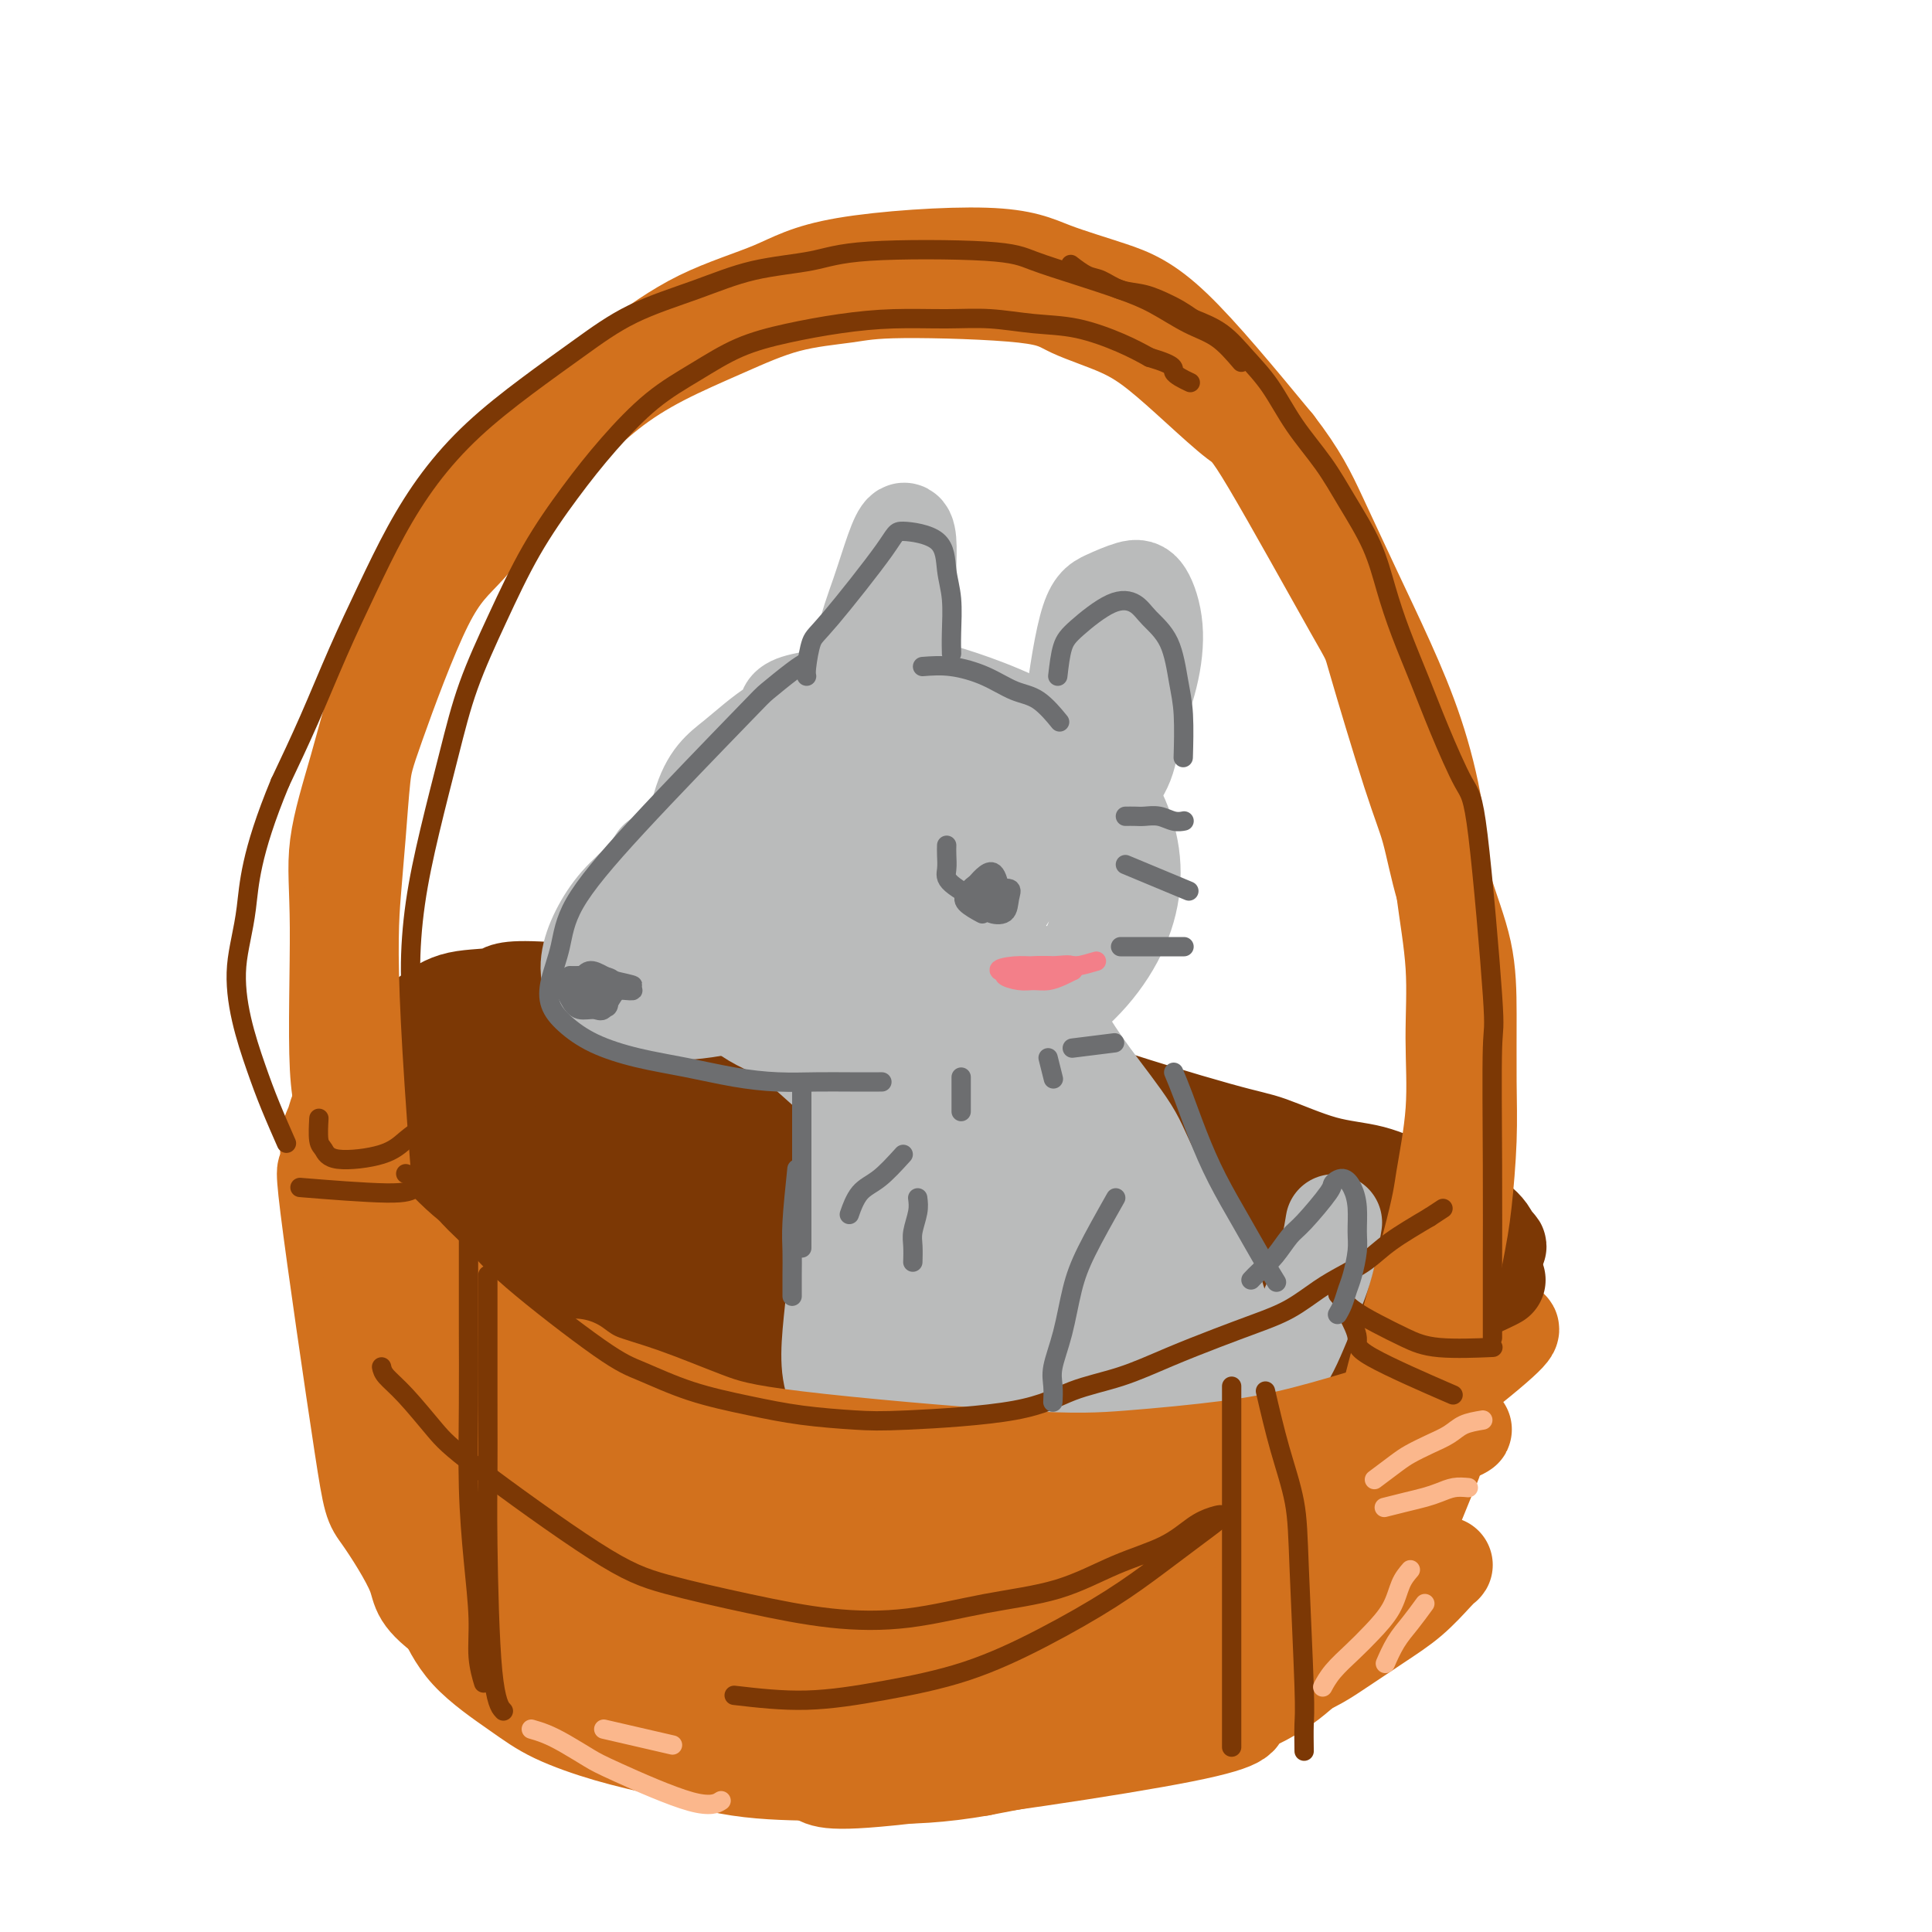 <svg viewBox='0 0 400 400' version='1.1' xmlns='http://www.w3.org/2000/svg' xmlns:xlink='http://www.w3.org/1999/xlink'><g fill='none' stroke='#D2711D' stroke-width='20' stroke-linecap='round' stroke-linejoin='round'><path d='M103,253c10.614,12.596 21.228,25.191 27,31c5.772,5.809 6.703,4.831 14,8c7.297,3.169 20.961,10.486 29,14c8.039,3.514 10.453,3.225 15,4c4.547,0.775 11.227,2.615 16,3c4.773,0.385 7.640,-0.683 15,-2c7.360,-1.317 19.213,-2.882 26,-4c6.787,-1.118 8.507,-1.790 11,-3c2.493,-1.210 5.758,-2.957 8,-4c2.242,-1.043 3.460,-1.382 5,-2c1.540,-0.618 3.402,-1.517 4,-2c0.598,-0.483 -0.066,-0.552 -5,0c-4.934,0.552 -14.137,1.724 -21,3c-6.863,1.276 -11.386,2.655 -17,3c-5.614,0.345 -12.318,-0.343 -17,0c-4.682,0.343 -7.340,1.717 -17,0c-9.660,-1.717 -26.320,-6.526 -36,-10c-9.680,-3.474 -12.378,-5.611 -17,-8c-4.622,-2.389 -11.167,-5.028 -16,-8c-4.833,-2.972 -7.952,-6.278 -11,-9c-3.048,-2.722 -6.024,-4.861 -9,-7'/><path d='M107,260c-8.343,-6.138 -11.201,-9.482 -12,-10c-0.799,-0.518 0.460,1.790 2,4c1.540,2.210 3.360,4.322 6,7c2.640,2.678 6.101,5.923 10,9c3.899,3.077 8.235,5.986 13,9c4.765,3.014 9.960,6.132 15,9c5.040,2.868 9.926,5.485 15,8c5.074,2.515 10.338,4.927 17,7c6.662,2.073 14.722,3.805 19,6c4.278,2.195 4.772,4.853 20,4c15.228,-0.853 45.189,-5.215 58,-8c12.811,-2.785 8.473,-3.991 8,-5c-0.473,-1.009 2.920,-1.819 6,-4c3.080,-2.181 5.847,-5.732 6,-7c0.153,-1.268 -2.308,-0.254 -5,1c-2.692,1.254 -5.615,2.748 -9,4c-3.385,1.252 -7.233,2.264 -11,4c-3.767,1.736 -7.453,4.197 -12,6c-4.547,1.803 -9.955,2.947 -14,4c-4.045,1.053 -6.727,2.015 -14,2c-7.273,-0.015 -19.136,-1.008 -31,-2'/><path d='M194,308c-9.637,-0.515 -11.231,-1.801 -15,-3c-3.769,-1.199 -9.714,-2.309 -15,-4c-5.286,-1.691 -9.912,-3.961 -14,-6c-4.088,-2.039 -7.638,-3.845 -14,-8c-6.362,-4.155 -15.538,-10.659 -21,-15c-5.462,-4.341 -7.211,-6.518 -8,-8c-0.789,-1.482 -0.618,-2.268 -5,-6c-4.382,-3.732 -13.318,-10.411 -17,-13c-3.682,-2.589 -2.110,-1.090 -2,0c0.110,1.090 -1.241,1.769 -2,3c-0.759,1.231 -0.924,3.014 -1,5c-0.076,1.986 -0.062,4.174 0,7c0.062,2.826 0.171,6.290 0,9c-0.171,2.710 -0.623,4.664 -1,9c-0.377,4.336 -0.678,11.052 0,18c0.678,6.948 2.337,14.128 4,19c1.663,4.872 3.332,7.436 5,10'/><path d='M88,325c2.133,6.152 2.964,7.030 4,9c1.036,1.970 2.276,5.030 5,8c2.724,2.970 6.932,5.850 10,8c3.068,2.150 4.996,3.572 8,5c3.004,1.428 7.082,2.864 11,4c3.918,1.136 7.675,1.974 12,3c4.325,1.026 9.218,2.242 15,3c5.782,0.758 12.452,1.060 15,2c2.548,0.940 0.972,2.519 16,1c15.028,-1.519 46.658,-6.137 61,-9c14.342,-2.863 11.394,-3.972 12,-5c0.606,-1.028 4.764,-1.974 10,-6c5.236,-4.026 11.550,-11.130 15,-15c3.450,-3.870 4.036,-4.505 6,-9c1.964,-4.495 5.305,-12.851 7,-17c1.695,-4.149 1.743,-4.091 2,-5c0.257,-0.909 0.723,-2.783 1,-4c0.277,-1.217 0.365,-1.776 0,-2c-0.365,-0.224 -1.182,-0.112 -2,0'/><path d='M296,296c-0.738,-0.832 -2.082,0.089 -3,1c-0.918,0.911 -1.408,1.813 -2,3c-0.592,1.187 -1.284,2.659 -2,4c-0.716,1.341 -1.454,2.549 -2,4c-0.546,1.451 -0.900,3.143 -2,5c-1.100,1.857 -2.946,3.877 -5,6c-2.054,2.123 -4.316,4.348 -7,7c-2.684,2.652 -5.792,5.731 -9,8c-3.208,2.269 -6.517,3.726 -10,6c-3.483,2.274 -7.138,5.363 -13,7c-5.862,1.637 -13.929,1.820 -15,4c-1.071,2.180 4.854,6.357 -15,4c-19.854,-2.357 -65.488,-11.249 -85,-17c-19.512,-5.751 -12.901,-8.359 -13,-12c-0.099,-3.641 -6.909,-8.313 -11,-12c-4.091,-3.687 -5.462,-6.390 -9,-13c-3.538,-6.610 -9.242,-17.128 -12,-23c-2.758,-5.872 -2.569,-7.097 -3,-9c-0.431,-1.903 -1.483,-4.482 -2,-6c-0.517,-1.518 -0.499,-1.974 0,-2c0.499,-0.026 1.481,0.378 3,2c1.519,1.622 3.577,4.464 6,8c2.423,3.536 5.212,7.768 8,12'/><path d='M93,283c4.553,5.791 7.435,10.268 11,15c3.565,4.732 7.811,9.718 12,14c4.189,4.282 8.319,7.860 13,11c4.681,3.140 9.911,5.841 16,8c6.089,2.159 13.036,3.776 20,5c6.964,1.224 13.946,2.055 21,2c7.054,-0.055 14.179,-0.995 21,-2c6.821,-1.005 13.339,-2.074 19,-3c5.661,-0.926 10.464,-1.708 15,-3c4.536,-1.292 8.803,-3.092 12,-4c3.197,-0.908 5.324,-0.922 7,-2c1.676,-1.078 2.900,-3.218 1,-4c-1.900,-0.782 -6.925,-0.205 -12,0c-5.075,0.205 -10.201,0.040 -16,0c-5.799,-0.040 -12.271,0.046 -19,0c-6.729,-0.046 -13.716,-0.226 -21,-1c-7.284,-0.774 -14.864,-2.144 -22,-4c-7.136,-1.856 -13.829,-4.199 -20,-7c-6.171,-2.801 -11.821,-6.061 -17,-9c-5.179,-2.939 -9.886,-5.557 -14,-8c-4.114,-2.443 -7.635,-4.712 -11,-7c-3.365,-2.288 -6.576,-4.594 -9,-6c-2.424,-1.406 -4.062,-1.913 -6,-3c-1.938,-1.087 -4.176,-2.754 -4,-2c0.176,0.754 2.764,3.930 6,7c3.236,3.070 7.118,6.035 11,9'/><path d='M107,289c5.460,4.567 10.610,7.985 16,11c5.390,3.015 11.022,5.628 17,8c5.978,2.372 12.304,4.502 20,6c7.696,1.498 16.762,2.365 24,3c7.238,0.635 12.649,1.037 24,0c11.351,-1.037 28.642,-3.513 45,-7c16.358,-3.487 31.781,-7.985 41,-11c9.219,-3.015 12.232,-4.547 5,-1c-7.232,3.547 -24.710,12.173 -35,17c-10.290,4.827 -13.391,5.855 -19,8c-5.609,2.145 -13.726,5.406 -22,8c-8.274,2.594 -16.707,4.520 -23,6c-6.293,1.480 -10.447,2.514 -21,2c-10.553,-0.514 -27.505,-2.576 -37,-5c-9.495,-2.424 -11.532,-5.208 -15,-8c-3.468,-2.792 -8.366,-5.591 -12,-8c-3.634,-2.409 -6.005,-4.429 -8,-6c-1.995,-1.571 -3.614,-2.692 -5,-4c-1.386,-1.308 -2.539,-2.802 -3,-1c-0.461,1.802 -0.231,6.901 0,12'/><path d='M99,319c2.508,6.508 8.777,16.777 13,23c4.223,6.223 6.401,8.401 10,11c3.599,2.599 8.618,5.620 14,8c5.382,2.380 11.125,4.120 17,5c5.875,0.880 11.881,0.901 17,1c5.119,0.099 9.350,0.278 20,-2c10.650,-2.278 27.719,-7.011 36,-9c8.281,-1.989 7.774,-1.233 16,-5c8.226,-3.767 25.186,-12.058 33,-16c7.814,-3.942 6.482,-3.536 7,-4c0.518,-0.464 2.885,-1.798 6,-3c3.115,-1.202 6.977,-2.274 9,-3c2.023,-0.726 2.205,-1.107 2,-1c-0.205,0.107 -0.799,0.703 -2,2c-1.201,1.297 -3.010,3.296 -5,5c-1.990,1.704 -4.162,3.113 -7,5c-2.838,1.887 -6.340,4.251 -9,6c-2.660,1.749 -4.476,2.881 -12,6c-7.524,3.119 -20.757,8.224 -29,11c-8.243,2.776 -11.498,3.222 -16,4c-4.502,0.778 -10.251,1.889 -16,3'/><path d='M203,366c-16.455,2.914 -27.094,1.200 -34,0c-6.906,-1.200 -10.079,-1.884 -15,-3c-4.921,-1.116 -11.592,-2.664 -15,-3c-3.408,-0.336 -3.555,0.540 -12,-4c-8.445,-4.540 -25.189,-14.495 -33,-20c-7.811,-5.505 -6.688,-6.561 -8,-10c-1.312,-3.439 -5.060,-9.260 -7,-12c-1.940,-2.740 -2.072,-2.399 -4,-15c-1.928,-12.601 -5.652,-38.143 -7,-49c-1.348,-10.857 -0.320,-7.028 0,-7c0.320,0.028 -0.069,-3.743 0,-6c0.069,-2.257 0.597,-2.999 1,-4c0.403,-1.001 0.680,-2.261 1,-3c0.320,-0.739 0.684,-0.957 3,0c2.316,0.957 6.583,3.088 9,5c2.417,1.912 2.985,3.606 5,6c2.015,2.394 5.478,5.487 8,8c2.522,2.513 4.102,4.446 10,10c5.898,5.554 16.114,14.730 23,20c6.886,5.270 10.443,6.635 14,8'/><path d='M142,287c8.973,3.788 24.406,9.258 34,12c9.594,2.742 13.350,2.756 19,3c5.650,0.244 13.196,0.717 20,1c6.804,0.283 12.868,0.377 19,0c6.132,-0.377 12.332,-1.224 17,-2c4.668,-0.776 7.803,-1.482 15,-4c7.197,-2.518 18.457,-6.847 24,-9c5.543,-2.153 5.371,-2.129 8,-4c2.629,-1.871 8.061,-5.636 10,-7c1.939,-1.364 0.385,-0.329 2,-1c1.615,-0.671 6.397,-3.050 -2,4c-8.397,7.050 -29.975,23.530 -41,31c-11.025,7.470 -11.498,5.930 -15,7c-3.502,1.070 -10.033,4.749 -15,7c-4.967,2.251 -8.368,3.076 -18,4c-9.632,0.924 -25.493,1.949 -35,2c-9.507,0.051 -12.658,-0.873 -17,-2c-4.342,-1.127 -9.875,-2.457 -15,-4c-5.125,-1.543 -9.841,-3.300 -14,-5c-4.159,-1.700 -7.760,-3.343 -11,-5c-3.240,-1.657 -6.120,-3.329 -9,-5'/><path d='M118,310c-8.513,-3.681 -5.296,-3.383 -5,-4c0.296,-0.617 -2.330,-2.149 -2,-2c0.330,0.149 3.616,1.979 7,4c3.384,2.021 6.868,4.233 11,7c4.132,2.767 8.914,6.091 14,9c5.086,2.909 10.477,5.404 16,8c5.523,2.596 11.179,5.292 18,7c6.821,1.708 14.808,2.427 19,4c4.192,1.573 4.590,4.000 20,2c15.410,-2.000 45.831,-8.429 58,-11c12.169,-2.571 6.084,-1.286 0,0'/></g>
<g fill='none' stroke='#7C3805' stroke-width='20' stroke-linecap='round' stroke-linejoin='round'><path d='M310,265c-0.415,0.232 -0.831,0.463 -2,1c-1.169,0.537 -3.092,1.379 -4,2c-0.908,0.621 -0.802,1.022 -5,3c-4.198,1.978 -12.700,5.532 -18,8c-5.300,2.468 -7.397,3.848 -11,5c-3.603,1.152 -8.710,2.074 -12,3c-3.290,0.926 -4.762,1.856 -11,3c-6.238,1.144 -17.240,2.504 -24,3c-6.760,0.496 -9.276,0.129 -13,0c-3.724,-0.129 -8.656,-0.022 -13,0c-4.344,0.022 -8.100,-0.043 -12,-1c-3.900,-0.957 -7.944,-2.806 -12,-4c-4.056,-1.194 -8.126,-1.731 -12,-3c-3.874,-1.269 -7.554,-3.269 -11,-5c-3.446,-1.731 -6.659,-3.193 -10,-5c-3.341,-1.807 -6.809,-3.960 -10,-6c-3.191,-2.040 -6.106,-3.965 -9,-6c-2.894,-2.035 -5.767,-4.178 -8,-6c-2.233,-1.822 -3.825,-3.323 -6,-5c-2.175,-1.677 -4.932,-3.528 -7,-5c-2.068,-1.472 -3.448,-2.563 -5,-4c-1.552,-1.437 -3.276,-3.218 -5,-5'/><path d='M90,238c-8.514,-6.668 -4.799,-4.839 -4,-5c0.799,-0.161 -1.320,-2.310 -3,-5c-1.680,-2.690 -2.923,-5.919 -3,-8c-0.077,-2.081 1.010,-3.015 2,-4c0.990,-0.985 1.881,-2.023 3,-3c1.119,-0.977 2.466,-1.895 4,-3c1.534,-1.105 3.255,-2.399 6,-3c2.745,-0.601 6.515,-0.510 8,-1c1.485,-0.490 0.684,-1.562 10,-1c9.316,0.562 28.747,2.757 39,4c10.253,1.243 11.326,1.534 14,2c2.674,0.466 6.947,1.106 16,3c9.053,1.894 22.886,5.043 30,7c7.114,1.957 7.509,2.722 14,5c6.491,2.278 19.077,6.071 26,8c6.923,1.929 8.181,1.996 11,3c2.819,1.004 7.199,2.944 11,4c3.801,1.056 7.024,1.227 10,2c2.976,0.773 5.704,2.146 8,3c2.296,0.854 4.159,1.187 6,2c1.841,0.813 3.658,2.104 5,3c1.342,0.896 2.207,1.395 3,2c0.793,0.605 1.512,1.316 2,2c0.488,0.684 0.744,1.342 1,2'/><path d='M309,257c1.917,1.515 1.211,0.804 0,2c-1.211,1.196 -2.927,4.301 -5,6c-2.073,1.699 -4.504,1.991 -7,3c-2.496,1.009 -5.057,2.733 -8,4c-2.943,1.267 -6.269,2.076 -10,3c-3.731,0.924 -7.867,1.961 -12,3c-4.133,1.039 -8.261,2.078 -13,3c-4.739,0.922 -10.087,1.726 -15,2c-4.913,0.274 -9.390,0.019 -14,0c-4.610,-0.019 -9.352,0.198 -14,0c-4.648,-0.198 -9.200,-0.810 -15,-2c-5.800,-1.190 -12.846,-2.958 -16,-3c-3.154,-0.042 -2.416,1.640 -14,-3c-11.584,-4.640 -35.491,-15.603 -46,-21c-10.509,-5.397 -7.621,-5.229 -8,-6c-0.379,-0.771 -4.025,-2.482 -6,-4c-1.975,-1.518 -2.278,-2.843 -3,-4c-0.722,-1.157 -1.864,-2.144 -3,-4c-1.136,-1.856 -2.266,-4.580 -3,-6c-0.734,-1.420 -1.073,-1.535 0,-2c1.073,-0.465 3.558,-1.279 4,-2c0.442,-0.721 -1.159,-1.349 8,-1c9.159,0.349 29.080,1.674 49,3'/><path d='M158,228c11.320,1.174 15.122,2.608 21,4c5.878,1.392 13.834,2.743 21,4c7.166,1.257 13.543,2.422 20,4c6.457,1.578 12.994,3.571 19,5c6.006,1.429 11.480,2.294 16,4c4.520,1.706 8.084,4.252 11,6c2.916,1.748 5.182,2.698 7,4c1.818,1.302 3.187,2.955 4,4c0.813,1.045 1.072,1.482 0,2c-1.072,0.518 -3.473,1.116 -9,2c-5.527,0.884 -14.180,2.055 -34,1c-19.820,-1.055 -50.806,-4.336 -67,-7c-16.194,-2.664 -17.594,-4.712 -22,-7c-4.406,-2.288 -11.816,-4.818 -17,-7c-5.184,-2.182 -8.142,-4.017 -11,-6c-2.858,-1.983 -5.616,-4.114 -8,-6c-2.384,-1.886 -4.396,-3.528 -4,-4c0.396,-0.472 3.199,0.224 7,1c3.801,0.776 8.601,1.631 14,3c5.399,1.369 11.397,3.251 18,5c6.603,1.749 13.811,3.366 22,5c8.189,1.634 17.359,3.286 26,5c8.641,1.714 16.755,3.490 25,5c8.245,1.510 16.623,2.755 25,4'/><path d='M242,259c25.342,4.905 20.196,3.167 22,3c1.804,-0.167 10.558,1.239 16,2c5.442,0.761 7.570,0.879 10,1c2.430,0.121 5.160,0.246 5,0c-0.160,-0.246 -3.209,-0.862 -7,-2c-3.791,-1.138 -8.323,-2.798 -14,-4c-5.677,-1.202 -12.499,-1.945 -19,-3c-6.501,-1.055 -12.682,-2.423 -20,-4c-7.318,-1.577 -15.772,-3.362 -21,-4c-5.228,-0.638 -7.230,-0.128 -22,-4c-14.770,-3.872 -42.309,-12.125 -55,-16c-12.691,-3.875 -10.535,-3.372 -12,-4c-1.465,-0.628 -6.552,-2.387 -10,-4c-3.448,-1.613 -5.256,-3.081 -7,-4c-1.744,-0.919 -3.425,-1.289 -5,-2c-1.575,-0.711 -3.046,-1.762 -3,-2c0.046,-0.238 1.609,0.337 4,1c2.391,0.663 5.611,1.415 10,3c4.389,1.585 9.947,4.002 17,6c7.053,1.998 15.602,3.577 22,5c6.398,1.423 10.646,2.691 22,6c11.354,3.309 29.816,8.660 41,12c11.184,3.340 15.092,4.670 19,6'/><path d='M235,251c26.857,8.571 26.500,10.500 29,12c2.500,1.500 7.857,2.571 10,3c2.143,0.429 1.071,0.214 0,0'/></g>
<g fill='none' stroke='#D2711D' stroke-width='20' stroke-linecap='round' stroke-linejoin='round'><path d='M73,252c0.130,-1.385 0.260,-2.771 0,-4c-0.260,-1.229 -0.910,-2.302 -1,-5c-0.090,-2.698 0.380,-7.021 0,-10c-0.380,-2.979 -1.609,-4.614 -2,-12c-0.391,-7.386 0.055,-20.524 0,-29c-0.055,-8.476 -0.610,-12.291 0,-17c0.610,-4.709 2.384,-10.313 4,-16c1.616,-5.687 3.073,-11.459 5,-17c1.927,-5.541 4.323,-10.852 7,-16c2.677,-5.148 5.636,-10.133 9,-15c3.364,-4.867 7.135,-9.616 11,-14c3.865,-4.384 7.825,-8.403 12,-12c4.175,-3.597 8.564,-6.774 13,-10c4.436,-3.226 8.918,-6.503 14,-9c5.082,-2.497 10.764,-4.216 15,-6c4.236,-1.784 7.027,-3.633 15,-5c7.973,-1.367 21.128,-2.253 29,-2c7.872,0.253 10.461,1.645 14,3c3.539,1.355 8.030,2.672 12,4c3.970,1.328 7.420,2.665 13,8c5.580,5.335 13.290,14.667 21,24'/><path d='M264,92c4.954,6.393 6.840,10.376 9,15c2.160,4.624 4.595,9.888 7,15c2.405,5.112 4.782,10.072 7,15c2.218,4.928 4.279,9.823 6,15c1.721,5.177 3.104,10.635 4,16c0.896,5.365 1.305,10.636 2,16c0.695,5.364 1.676,10.819 2,16c0.324,5.181 -0.010,10.087 0,15c0.010,4.913 0.363,9.832 0,15c-0.363,5.168 -1.442,10.585 -2,14c-0.558,3.415 -0.596,4.827 -3,14c-2.404,9.173 -7.175,26.107 -9,34c-1.825,7.893 -0.705,6.744 -1,9c-0.295,2.256 -2.005,7.918 -3,11c-0.995,3.082 -1.273,3.586 -1,3c0.273,-0.586 1.098,-2.262 2,-4c0.902,-1.738 1.880,-3.537 3,-6c1.120,-2.463 2.383,-5.588 4,-9c1.617,-3.412 3.589,-7.111 5,-11c1.411,-3.889 2.260,-7.968 3,-12c0.740,-4.032 1.370,-8.016 2,-12'/><path d='M301,261c1.166,-5.788 1.580,-8.258 2,-12c0.420,-3.742 0.846,-8.757 1,-13c0.154,-4.243 0.036,-7.715 0,-12c-0.036,-4.285 0.010,-9.384 0,-14c-0.010,-4.616 -0.077,-8.748 -1,-13c-0.923,-4.252 -2.702,-8.622 -4,-13c-1.298,-4.378 -2.116,-8.763 -3,-12c-0.884,-3.237 -1.836,-5.324 -4,-12c-2.164,-6.676 -5.542,-17.939 -7,-23c-1.458,-5.061 -0.996,-3.921 -5,-11c-4.004,-7.079 -12.474,-22.378 -17,-30c-4.526,-7.622 -5.109,-7.568 -7,-9c-1.891,-1.432 -5.088,-4.352 -8,-7c-2.912,-2.648 -5.537,-5.026 -8,-7c-2.463,-1.974 -4.764,-3.545 -8,-5c-3.236,-1.455 -7.406,-2.792 -10,-4c-2.594,-1.208 -3.612,-2.285 -10,-3c-6.388,-0.715 -18.147,-1.068 -25,-1c-6.853,0.068 -8.801,0.555 -12,1c-3.199,0.445 -7.650,0.846 -12,2c-4.350,1.154 -8.599,3.062 -13,5c-4.401,1.938 -8.954,3.906 -13,6c-4.046,2.094 -7.585,4.312 -11,7c-3.415,2.688 -6.708,5.844 -10,9'/><path d='M116,90c-7.085,5.263 -7.796,7.419 -10,11c-2.204,3.581 -5.900,8.586 -9,12c-3.100,3.414 -5.604,5.237 -9,12c-3.396,6.763 -7.684,18.468 -10,25c-2.316,6.532 -2.660,7.893 -3,11c-0.340,3.107 -0.677,7.961 -1,12c-0.323,4.039 -0.631,7.264 -1,12c-0.369,4.736 -0.798,10.982 0,27c0.798,16.018 2.822,41.809 4,53c1.178,11.191 1.509,7.782 4,11c2.491,3.218 7.140,13.062 9,17c1.860,3.938 0.930,1.969 0,0'/></g>
<g fill='none' stroke='#BABBBB' stroke-width='20' stroke-linecap='round' stroke-linejoin='round'><path d='M163,148c-0.277,-1.062 -0.554,-2.125 4,-3c4.554,-0.875 13.937,-1.563 19,-2c5.063,-0.437 5.804,-0.623 11,1c5.196,1.623 14.846,5.055 22,10c7.154,4.945 11.813,11.404 14,18c2.187,6.596 1.900,13.329 -1,20c-2.900,6.671 -8.415,13.279 -16,18c-7.585,4.721 -17.239,7.553 -23,9c-5.761,1.447 -7.629,1.508 -14,0c-6.371,-1.508 -17.246,-4.585 -23,-8c-5.754,-3.415 -6.385,-7.168 -8,-10c-1.615,-2.832 -4.212,-4.742 -5,-11c-0.788,-6.258 0.232,-16.863 2,-23c1.768,-6.137 4.284,-7.806 7,-10c2.716,-2.194 5.633,-4.913 9,-7c3.367,-2.087 7.183,-3.544 11,-5'/><path d='M172,145c4.715,-2.621 6.503,-3.175 13,-2c6.497,1.175 17.702,4.077 24,6c6.298,1.923 7.689,2.865 10,5c2.311,2.135 5.542,5.463 8,8c2.458,2.537 4.144,4.284 4,10c-0.144,5.716 -2.117,15.402 -4,21c-1.883,5.598 -3.676,7.107 -7,9c-3.324,1.893 -8.177,4.169 -10,7c-1.823,2.831 -0.615,6.218 -11,3c-10.385,-3.218 -32.365,-13.039 -41,-19c-8.635,-5.961 -3.927,-8.061 -2,-11c1.927,-2.939 1.073,-6.718 1,-10c-0.073,-3.282 0.635,-6.068 5,-10c4.365,-3.932 12.385,-9.009 18,-11c5.615,-1.991 8.824,-0.897 12,0c3.176,0.897 6.319,1.595 9,3c2.681,1.405 4.900,3.517 7,6c2.100,2.483 4.079,5.337 5,8c0.921,2.663 0.783,5.137 0,8c-0.783,2.863 -2.211,6.117 -4,9c-1.789,2.883 -3.940,5.395 -7,7c-3.060,1.605 -7.030,2.302 -11,3'/><path d='M191,195c-3.620,0.575 -7.171,0.512 -10,0c-2.829,-0.512 -4.936,-1.475 -7,-3c-2.064,-1.525 -4.085,-3.614 -5,-6c-0.915,-2.386 -0.724,-5.069 0,-8c0.724,-2.931 1.981,-6.110 4,-9c2.019,-2.890 4.802,-5.491 8,-7c3.198,-1.509 6.813,-1.927 10,-2c3.187,-0.073 5.948,0.200 9,1c3.052,0.800 6.395,2.129 8,4c1.605,1.871 1.473,4.285 3,6c1.527,1.715 4.714,2.732 -1,7c-5.714,4.268 -20.331,11.785 -27,14c-6.669,2.215 -5.392,-0.874 -5,-3c0.392,-2.126 -0.100,-3.288 0,-5c0.100,-1.712 0.792,-3.974 2,-6c1.208,-2.026 2.931,-3.817 5,-5c2.069,-1.183 4.482,-1.758 7,-2c2.518,-0.242 5.140,-0.150 7,0c1.860,0.150 2.959,0.359 4,1c1.041,0.641 2.025,1.713 2,3c-0.025,1.287 -1.058,2.788 -2,4c-0.942,1.212 -1.794,2.134 -3,3c-1.206,0.866 -2.767,1.675 -4,2c-1.233,0.325 -2.140,0.164 -3,0c-0.860,-0.164 -1.674,-0.333 -2,-1c-0.326,-0.667 -0.163,-1.834 0,-3'/><path d='M191,180c-0.833,-0.667 -0.417,-0.333 0,0'/><path d='M222,173c-0.018,-1.399 -0.036,-2.797 0,-5c0.036,-2.203 0.128,-5.210 0,-8c-0.128,-2.790 -0.474,-5.362 0,-11c0.474,-5.638 1.767,-14.344 3,-19c1.233,-4.656 2.406,-5.264 4,-6c1.594,-0.736 3.608,-1.599 5,-2c1.392,-0.401 2.162,-0.338 3,1c0.838,1.338 1.745,3.951 2,7c0.255,3.049 -0.142,6.533 -1,10c-0.858,3.467 -2.177,6.915 -3,10c-0.823,3.085 -1.148,5.806 -2,8c-0.852,2.194 -2.229,3.860 -3,5c-0.771,1.140 -0.934,1.754 -1,2c-0.066,0.246 -0.033,0.123 0,0'/><path d='M188,151c-0.000,-0.665 -0.000,-1.330 0,-3c0.000,-1.670 0.001,-4.344 0,-7c-0.001,-2.656 -0.003,-5.292 0,-8c0.003,-2.708 0.009,-5.488 0,-8c-0.009,-2.512 -0.035,-4.756 0,-7c0.035,-2.244 0.132,-4.488 0,-6c-0.132,-1.512 -0.492,-2.293 -1,-2c-0.508,0.293 -1.165,1.660 -2,4c-0.835,2.340 -1.848,5.654 -3,9c-1.152,3.346 -2.441,6.725 -3,10c-0.559,3.275 -0.387,6.445 0,9c0.387,2.555 0.989,4.496 2,6c1.011,1.504 2.432,2.573 3,3c0.568,0.427 0.284,0.214 0,0'/><path d='M213,201c0.285,0.552 0.569,1.104 1,2c0.431,0.896 1.007,2.134 2,4c0.993,1.866 2.403,4.358 4,7c1.597,2.642 3.383,5.433 6,9c2.617,3.567 6.066,7.910 8,11c1.934,3.090 2.353,4.927 5,10c2.647,5.073 7.521,13.383 10,18c2.479,4.617 2.563,5.541 3,7c0.437,1.459 1.227,3.454 2,5c0.773,1.546 1.528,2.642 2,4c0.472,1.358 0.663,2.977 1,4c0.337,1.023 0.822,1.449 1,2c0.178,0.551 0.048,1.225 0,2c-0.048,0.775 -0.014,1.650 0,2c0.014,0.350 0.007,0.175 0,0'/><path d='M182,216c-0.234,0.279 -0.468,0.558 -1,2c-0.532,1.442 -1.361,4.046 -2,6c-0.639,1.954 -1.087,3.259 -2,9c-0.913,5.741 -2.292,15.917 -3,22c-0.708,6.083 -0.746,8.073 -1,11c-0.254,2.927 -0.726,6.790 -1,10c-0.274,3.210 -0.350,5.766 0,8c0.350,2.234 1.127,4.146 2,6c0.873,1.854 1.840,3.649 3,5c1.160,1.351 2.511,2.257 4,3c1.489,0.743 3.116,1.323 5,2c1.884,0.677 4.026,1.450 6,2c1.974,0.550 3.780,0.878 6,1c2.220,0.122 4.853,0.040 8,0c3.147,-0.040 6.806,-0.037 10,0c3.194,0.037 5.922,0.108 9,0c3.078,-0.108 6.506,-0.396 9,-1c2.494,-0.604 4.054,-1.525 6,-2c1.946,-0.475 4.276,-0.505 6,-1c1.724,-0.495 2.840,-1.456 4,-2c1.160,-0.544 2.362,-0.672 3,-1c0.638,-0.328 0.710,-0.858 1,-3c0.290,-2.142 0.797,-5.898 -1,-11c-1.797,-5.102 -5.899,-11.551 -10,-18'/><path d='M243,264c-2.614,-4.398 -4.150,-6.395 -6,-9c-1.850,-2.605 -4.016,-5.820 -6,-9c-1.984,-3.180 -3.787,-6.324 -6,-9c-2.213,-2.676 -4.835,-4.882 -7,-7c-2.165,-2.118 -3.873,-4.147 -6,-6c-2.127,-1.853 -4.673,-3.531 -6,-4c-1.327,-0.469 -1.434,0.270 -3,-2c-1.566,-2.270 -4.589,-7.549 -1,6c3.589,13.549 13.792,45.926 18,59c4.208,13.074 2.423,6.846 2,6c-0.423,-0.846 0.516,3.690 0,5c-0.516,1.310 -2.488,-0.606 -4,-2c-1.512,-1.394 -2.565,-2.267 -6,-8c-3.435,-5.733 -9.252,-16.325 -12,-23c-2.748,-6.675 -2.429,-9.431 -3,-13c-0.571,-3.569 -2.034,-7.949 -3,-11c-0.966,-3.051 -1.436,-4.773 -2,-7c-0.564,-2.227 -1.223,-4.958 -2,-3c-0.777,1.958 -1.671,8.604 -2,14c-0.329,5.396 -0.094,9.542 0,14c0.094,4.458 0.047,9.229 0,14'/><path d='M188,269c-0.035,8.613 0.878,9.146 2,11c1.122,1.854 2.453,5.029 4,7c1.547,1.971 3.308,2.738 5,2c1.692,-0.738 3.313,-2.982 5,-5c1.687,-2.018 3.438,-3.810 5,-11c1.562,-7.190 2.933,-19.777 3,-26c0.067,-6.223 -1.170,-6.082 -2,-7c-0.830,-0.918 -1.252,-2.895 -2,-3c-0.748,-0.105 -1.822,1.663 -3,4c-1.178,2.337 -2.461,5.242 -3,9c-0.539,3.758 -0.335,8.369 0,13c0.335,4.631 0.803,9.281 2,13c1.197,3.719 3.125,6.508 5,9c1.875,2.492 3.698,4.687 5,6c1.302,1.313 2.084,1.745 3,1c0.916,-0.745 1.966,-2.668 3,-5c1.034,-2.332 2.054,-5.074 3,-10c0.946,-4.926 1.820,-12.035 2,-16c0.180,-3.965 -0.335,-4.787 0,-4c0.335,0.787 1.519,3.182 3,6c1.481,2.818 3.259,6.059 5,9c1.741,2.941 3.446,5.582 5,8c1.554,2.418 2.957,4.613 5,7c2.043,2.387 4.727,4.968 6,5c1.273,0.032 1.137,-2.484 1,-5'/><path d='M250,287c0.167,-0.833 0.083,-0.417 0,0'/><path d='M136,178c-0.807,1.267 -1.613,2.534 -3,4c-1.387,1.466 -3.354,3.131 -5,5c-1.646,1.869 -2.971,3.944 -4,6c-1.029,2.056 -1.763,4.095 -2,6c-0.237,1.905 0.023,3.676 1,5c0.977,1.324 2.671,2.200 5,3c2.329,0.800 5.294,1.524 8,2c2.706,0.476 5.151,0.705 10,0c4.849,-0.705 12.100,-2.344 15,-3c2.900,-0.656 1.450,-0.328 0,0'/><path d='M168,215c-9.644,-6.733 -19.289,-13.467 -1,3c18.289,16.467 64.511,56.133 83,72c18.489,15.867 9.244,7.933 0,0'/><path d='M224,237c1.248,1.967 2.495,3.934 4,6c1.505,2.066 3.266,4.231 5,6c1.734,1.769 3.440,3.144 4,8c0.560,4.856 -0.026,13.195 -1,18c-0.974,4.805 -2.335,6.075 -4,8c-1.665,1.925 -3.632,4.503 -6,6c-2.368,1.497 -5.136,1.913 -8,2c-2.864,0.087 -5.826,-0.153 -8,-1c-2.174,-0.847 -3.562,-2.299 -5,-4c-1.438,-1.701 -2.926,-3.650 -4,-7c-1.074,-3.350 -1.736,-8.100 -2,-10c-0.264,-1.900 -0.132,-0.950 0,0'/><path d='M154,191c-0.433,-0.194 -0.866,-0.388 -2,0c-1.134,0.388 -2.970,1.358 -4,2c-1.030,0.642 -1.256,0.956 -4,2c-2.744,1.044 -8.008,2.820 -11,4c-2.992,1.180 -3.712,1.766 -4,2c-0.288,0.234 -0.144,0.117 0,0'/><path d='M242,298c0.322,0.122 0.644,0.245 2,0c1.356,-0.245 3.746,-0.857 6,-2c2.254,-1.143 4.373,-2.815 7,-5c2.627,-2.185 5.762,-4.881 8,-8c2.238,-3.119 3.579,-6.661 5,-10c1.421,-3.339 2.921,-6.476 4,-10c1.079,-3.524 1.737,-7.435 2,-9c0.263,-1.565 0.132,-0.782 0,0'/></g>
<g fill='none' stroke='#D2711D' stroke-width='20' stroke-linecap='round' stroke-linejoin='round'><path d='M119,283c1.421,1.056 2.841,2.112 5,3c2.159,0.888 5.055,1.609 9,3c3.945,1.391 8.937,3.453 13,5c4.063,1.547 7.197,2.579 19,4c11.803,1.421 32.275,3.231 45,4c12.725,0.769 17.703,0.496 24,0c6.297,-0.496 13.915,-1.215 20,-2c6.085,-0.785 10.638,-1.634 16,-3c5.362,-1.366 11.532,-3.247 14,-4c2.468,-0.753 1.234,-0.376 0,0'/><path d='M180,301c1.386,0.491 2.772,0.983 5,2c2.228,1.017 5.300,2.560 9,4c3.700,1.440 8.030,2.777 13,4c4.970,1.223 10.580,2.330 16,3c5.420,0.670 10.649,0.901 16,1c5.351,0.099 10.825,0.065 16,-1c5.175,-1.065 10.050,-3.161 12,-4c1.950,-0.839 0.975,-0.419 0,0'/></g>
<g fill='none' stroke='#6D6E70' stroke-width='4' stroke-linecap='round' stroke-linejoin='round'><path d='M167,137c-0.740,0.426 -1.480,0.852 -3,2c-1.520,1.148 -3.821,3.018 -5,4c-1.179,0.982 -1.237,1.077 -6,6c-4.763,4.923 -14.231,14.676 -21,22c-6.769,7.324 -10.840,12.219 -13,16c-2.160,3.781 -2.409,6.447 -3,9c-0.591,2.553 -1.523,4.991 -2,7c-0.477,2.009 -0.498,3.588 0,5c0.498,1.412 1.515,2.658 3,4c1.485,1.342 3.437,2.780 6,4c2.563,1.220 5.737,2.222 9,3c3.263,0.778 6.614,1.333 10,2c3.386,0.667 6.807,1.447 10,2c3.193,0.553 6.160,0.880 9,1c2.840,0.120 5.555,0.032 8,0c2.445,-0.032 4.620,-0.009 7,0c2.380,0.009 4.966,0.002 6,0c1.034,-0.002 0.517,-0.001 0,0'/><path d='M196,175c-0.016,0.568 -0.031,1.136 0,2c0.031,0.864 0.110,2.024 0,3c-0.110,0.976 -0.408,1.769 1,3c1.408,1.231 4.524,2.900 6,4c1.476,1.100 1.314,1.630 2,2c0.686,0.370 2.221,0.581 3,0c0.779,-0.581 0.802,-1.953 1,-3c0.198,-1.047 0.570,-1.769 0,-2c-0.570,-0.231 -2.084,0.030 -3,0c-0.916,-0.030 -1.236,-0.351 -2,0c-0.764,0.351 -1.972,1.376 -2,2c-0.028,0.624 1.125,0.849 2,1c0.875,0.151 1.472,0.228 2,0c0.528,-0.228 0.987,-0.762 1,-2c0.013,-1.238 -0.420,-3.179 -1,-4c-0.580,-0.821 -1.309,-0.520 -2,0c-0.691,0.520 -1.346,1.260 -2,2'/><path d='M202,183c-1.024,0.673 -1.584,1.356 -2,2c-0.416,0.644 -0.689,1.250 0,2c0.689,0.750 2.340,1.643 3,2c0.660,0.357 0.330,0.179 0,0'/><path d='M167,140c-0.076,-0.326 -0.153,-0.652 0,-2c0.153,-1.348 0.535,-3.717 1,-5c0.465,-1.283 1.013,-1.478 4,-5c2.987,-3.522 8.412,-10.371 11,-14c2.588,-3.629 2.340,-4.040 4,-4c1.660,0.040 5.229,0.530 7,2c1.771,1.470 1.742,3.922 2,6c0.258,2.078 0.801,3.784 1,6c0.199,2.216 0.054,4.943 0,7c-0.054,2.057 -0.015,3.445 0,4c0.015,0.555 0.008,0.278 0,0'/><path d='M219,140c0.259,-2.230 0.518,-4.460 1,-6c0.482,-1.540 1.186,-2.390 3,-4c1.814,-1.610 4.738,-3.979 7,-5c2.262,-1.021 3.864,-0.693 5,0c1.136,0.693 1.807,1.753 3,3c1.193,1.247 2.908,2.682 4,5c1.092,2.318 1.561,5.518 2,8c0.439,2.482 0.849,4.245 1,7c0.151,2.755 0.043,6.501 0,8c-0.043,1.499 -0.022,0.749 0,0'/><path d='M191,138c1.893,-0.143 3.786,-0.286 6,0c2.214,0.286 4.748,1.002 7,2c2.252,0.998 4.222,2.278 6,3c1.778,0.722 3.363,0.887 5,2c1.637,1.113 3.325,3.175 4,4c0.675,0.825 0.338,0.412 0,0'/><path d='M222,217c3.333,-0.417 6.667,-0.833 8,-1c1.333,-0.167 0.667,-0.083 0,0'/><path d='M217,219c0.417,1.667 0.833,3.333 1,4c0.167,0.667 0.083,0.333 0,0'/><path d='M199,223c0.000,0.565 0.000,1.131 0,2c0.000,0.869 0.000,2.042 0,3c-0.000,0.958 0.000,1.702 0,2c0.000,0.298 0.000,0.149 0,0'/><path d='M166,225c0.000,0.498 0.000,0.996 0,2c0.000,1.004 0.000,2.515 0,4c0.000,1.485 -0.000,2.945 0,5c0.000,2.055 0.000,4.705 0,7c0.000,2.295 0.000,4.234 0,6c0.000,1.766 -0.000,3.360 0,5c0.000,1.640 0.000,3.326 0,4c0.000,0.674 0.000,0.337 0,0'/><path d='M165,242c-0.423,4.089 -0.845,8.179 -1,11c-0.155,2.821 -0.041,4.375 0,6c0.041,1.625 0.011,3.322 0,5c-0.011,1.678 -0.003,3.337 0,4c0.003,0.663 0.002,0.332 0,0'/><path d='M187,239c-1.720,1.893 -3.440,3.786 -5,5c-1.560,1.214 -2.958,1.750 -4,3c-1.042,1.250 -1.726,3.214 -2,4c-0.274,0.786 -0.137,0.393 0,0'/><path d='M190,248c0.113,0.882 0.226,1.764 0,3c-0.226,1.236 -0.793,2.826 -1,4c-0.207,1.174 -0.056,1.931 0,3c0.056,1.069 0.016,2.448 0,3c-0.016,0.552 -0.008,0.276 0,0'/><path d='M243,222c0.593,1.420 1.187,2.839 2,5c0.813,2.161 1.847,5.063 3,8c1.153,2.937 2.425,5.909 4,9c1.575,3.091 3.453,6.303 5,9c1.547,2.697 2.763,4.880 4,7c1.237,2.120 2.496,4.177 3,5c0.504,0.823 0.252,0.411 0,0'/></g>
<g fill='none' stroke='#7C3805' stroke-width='4' stroke-linecap='round' stroke-linejoin='round'><path d='M84,243c0.594,0.204 1.189,0.408 2,1c0.811,0.592 1.840,1.573 3,3c1.160,1.427 2.452,3.301 4,5c1.548,1.699 3.353,3.224 5,5c1.647,1.776 3.136,3.802 8,8c4.864,4.198 13.103,10.567 18,14c4.897,3.433 6.450,3.928 9,5c2.550,1.072 6.095,2.719 10,4c3.905,1.281 8.170,2.196 12,3c3.830,0.804 7.227,1.499 11,2c3.773,0.501 7.923,0.809 11,1c3.077,0.191 5.081,0.264 11,0c5.919,-0.264 15.753,-0.864 22,-2c6.247,-1.136 8.906,-2.807 12,-4c3.094,-1.193 6.622,-1.907 10,-3c3.378,-1.093 6.605,-2.565 10,-4c3.395,-1.435 6.959,-2.835 10,-4c3.041,-1.165 5.559,-2.096 8,-3c2.441,-0.904 4.807,-1.780 7,-3c2.193,-1.220 4.215,-2.783 6,-4c1.785,-1.217 3.334,-2.089 5,-3c1.666,-0.911 3.448,-1.861 5,-3c1.552,-1.139 2.872,-2.468 5,-4c2.128,-1.532 5.064,-3.266 8,-5'/><path d='M296,252c4.833,-3.167 2.417,-1.583 0,0'/><path d='M277,268c0.848,1.003 1.697,2.006 3,3c1.303,0.994 3.062,1.979 5,3c1.938,1.021 4.056,2.078 6,3c1.944,0.922 3.716,1.710 7,2c3.284,0.290 8.081,0.083 10,0c1.919,-0.083 0.959,-0.041 0,0'/><path d='M279,272c0.952,1.869 1.905,3.738 2,5c0.095,1.262 -0.667,1.917 3,4c3.667,2.083 11.762,5.595 15,7c3.238,1.405 1.619,0.702 0,0'/><path d='M97,225c-1.223,1.307 -2.446,2.615 -4,4c-1.554,1.385 -3.438,2.848 -5,4c-1.562,1.152 -2.800,1.994 -4,3c-1.200,1.006 -2.360,2.178 -5,3c-2.640,0.822 -6.760,1.295 -9,1c-2.240,-0.295 -2.600,-1.357 -3,-2c-0.400,-0.643 -0.838,-0.865 -1,-2c-0.162,-1.135 -0.046,-3.181 0,-4c0.046,-0.819 0.023,-0.409 0,0'/><path d='M99,240c-2.869,1.502 -5.738,3.005 -8,4c-2.262,0.995 -3.915,1.483 -5,2c-1.085,0.517 -1.600,1.062 -6,1c-4.400,-0.062 -12.686,-0.732 -16,-1c-3.314,-0.268 -1.657,-0.134 0,0'/><path d='M94,238c-0.130,-0.460 -0.260,-0.921 -1,-2c-0.740,-1.079 -2.092,-2.778 -3,-5c-0.908,-2.222 -1.374,-4.967 -2,-8c-0.626,-3.033 -1.413,-6.353 -2,-10c-0.587,-3.647 -0.974,-7.620 -1,-12c-0.026,-4.380 0.308,-9.165 1,-14c0.692,-4.835 1.743,-9.719 3,-15c1.257,-5.281 2.721,-10.958 4,-16c1.279,-5.042 2.372,-9.450 4,-14c1.628,-4.550 3.790,-9.241 6,-14c2.210,-4.759 4.468,-9.587 7,-14c2.532,-4.413 5.338,-8.410 8,-12c2.662,-3.590 5.179,-6.772 8,-10c2.821,-3.228 5.944,-6.504 9,-9c3.056,-2.496 6.045,-4.214 9,-6c2.955,-1.786 5.876,-3.641 9,-5c3.124,-1.359 6.450,-2.221 10,-3c3.550,-0.779 7.325,-1.473 11,-2c3.675,-0.527 7.252,-0.886 11,-1c3.748,-0.114 7.667,0.017 11,0c3.333,-0.017 6.081,-0.181 9,0c2.919,0.181 6.009,0.708 9,1c2.991,0.292 5.882,0.348 9,1c3.118,0.652 6.462,1.901 9,3c2.538,1.099 4.269,2.050 6,3'/><path d='M238,74c6.060,1.798 4.708,2.292 5,3c0.292,0.708 2.226,1.631 3,2c0.774,0.369 0.387,0.185 0,0'/><path d='M97,246c0.000,0.473 0.000,0.947 0,2c-0.000,1.053 -0.001,2.687 0,5c0.001,2.313 0.003,5.306 0,9c-0.003,3.694 -0.011,8.089 0,13c0.011,4.911 0.040,10.339 0,16c-0.040,5.661 -0.151,11.556 0,17c0.151,5.444 0.562,10.437 1,15c0.438,4.563 0.901,8.697 1,12c0.099,3.303 -0.166,5.774 0,8c0.166,2.226 0.762,4.207 1,5c0.238,0.793 0.119,0.396 0,0'/><path d='M101,264c-0.004,9.551 -0.008,19.103 0,26c0.008,6.897 0.027,11.141 0,15c-0.027,3.859 -0.100,7.333 0,15c0.100,7.667 0.373,19.526 1,26c0.627,6.474 1.608,7.564 2,8c0.392,0.436 0.196,0.218 0,0'/><path d='M255,287c0.000,0.397 0.000,0.794 0,2c0.000,1.206 0.000,3.221 0,6c-0.000,2.779 0.000,6.324 0,10c0.000,3.676 -0.000,7.485 0,12c0.000,4.515 0.000,9.736 0,14c0.000,4.264 -0.000,7.571 0,13c0.000,5.429 0.000,12.980 0,16c0.000,3.020 0.000,1.510 0,0'/><path d='M262,288c0.950,4.070 1.901,8.141 3,12c1.099,3.859 2.347,7.508 3,11c0.653,3.492 0.711,6.828 1,14c0.289,7.172 0.809,18.180 1,24c0.191,5.820 0.051,6.452 0,8c-0.051,1.548 -0.015,4.014 0,5c0.015,0.986 0.007,0.493 0,0'/><path d='M309,277c-0.000,-0.689 -0.001,-1.378 0,-3c0.001,-1.622 0.003,-4.178 0,-6c-0.003,-1.822 -0.010,-2.912 0,-7c0.010,-4.088 0.038,-11.175 0,-20c-0.038,-8.825 -0.141,-19.389 0,-24c0.141,-4.611 0.527,-3.268 0,-11c-0.527,-7.732 -1.968,-24.540 -3,-33c-1.032,-8.460 -1.655,-8.573 -3,-11c-1.345,-2.427 -3.411,-7.167 -5,-11c-1.589,-3.833 -2.700,-6.760 -4,-10c-1.300,-3.240 -2.789,-6.793 -4,-10c-1.211,-3.207 -2.143,-6.066 -3,-9c-0.857,-2.934 -1.638,-5.942 -3,-9c-1.362,-3.058 -3.304,-6.165 -5,-9c-1.696,-2.835 -3.144,-5.399 -5,-8c-1.856,-2.601 -4.119,-5.238 -6,-8c-1.881,-2.762 -3.381,-5.647 -5,-8c-1.619,-2.353 -3.359,-4.172 -5,-6c-1.641,-1.828 -3.183,-3.665 -5,-5c-1.817,-1.335 -3.908,-2.167 -6,-3'/><path d='M247,66c-2.597,-1.804 -3.590,-2.313 -5,-3c-1.410,-0.687 -3.236,-1.550 -5,-2c-1.764,-0.450 -3.464,-0.485 -5,-1c-1.536,-0.515 -2.906,-1.509 -4,-2c-1.094,-0.491 -1.910,-0.478 -3,-1c-1.090,-0.522 -2.454,-1.578 -3,-2c-0.546,-0.422 -0.273,-0.211 0,0'/><path d='M257,75c-1.604,-1.876 -3.209,-3.751 -5,-5c-1.791,-1.249 -3.770,-1.871 -6,-3c-2.230,-1.129 -4.711,-2.765 -7,-4c-2.289,-1.235 -4.386,-2.070 -7,-3c-2.614,-0.930 -5.747,-1.956 -9,-3c-3.253,-1.044 -6.627,-2.107 -9,-3c-2.373,-0.893 -3.745,-1.615 -10,-2c-6.255,-0.385 -17.393,-0.433 -24,0c-6.607,0.433 -8.681,1.348 -12,2c-3.319,0.652 -7.881,1.042 -12,2c-4.119,0.958 -7.796,2.486 -12,4c-4.204,1.514 -8.937,3.016 -13,5c-4.063,1.984 -7.457,4.451 -11,7c-3.543,2.549 -7.237,5.180 -11,8c-3.763,2.820 -7.597,5.829 -11,9c-3.403,3.171 -6.376,6.502 -9,10c-2.624,3.498 -4.899,7.161 -7,11c-2.101,3.839 -4.027,7.854 -6,12c-1.973,4.146 -3.993,8.424 -6,13c-2.007,4.576 -4.002,9.450 -6,14c-1.998,4.550 -3.999,8.775 -6,13'/><path d='M58,162c-6.254,15.049 -6.389,21.172 -7,26c-0.611,4.828 -1.697,8.359 -2,12c-0.303,3.641 0.179,7.390 1,11c0.821,3.610 1.983,7.081 3,10c1.017,2.919 1.889,5.286 3,8c1.111,2.714 2.460,5.775 3,7c0.540,1.225 0.270,0.612 0,0'/></g>
<g fill='none' stroke='#F37F89' stroke-width='4' stroke-linecap='round' stroke-linejoin='round'><path d='M227,199c-1.422,0.422 -2.844,0.844 -4,1c-1.156,0.156 -2.044,0.044 -2,0c0.044,-0.044 1.022,-0.022 2,0'/><path d='M223,200c-0.940,0.151 -1.291,0.029 -2,0c-0.709,-0.029 -1.775,0.034 -3,0c-1.225,-0.034 -2.610,-0.167 -4,0c-1.390,0.167 -2.784,0.634 -4,1c-1.216,0.366 -2.253,0.631 -2,1c0.253,0.369 1.797,0.842 3,1c1.203,0.158 2.065,0.001 3,0c0.935,-0.001 1.944,0.154 3,0c1.056,-0.154 2.159,-0.615 3,-1c0.841,-0.385 1.421,-0.692 2,-1'/><path d='M222,201c1.147,-0.230 -1.984,-0.804 -4,-1c-2.016,-0.196 -2.917,-0.015 -4,0c-1.083,0.015 -2.350,-0.138 -4,0c-1.650,0.138 -3.685,0.565 -3,1c0.685,0.435 4.090,0.877 6,1c1.910,0.123 2.326,-0.072 3,0c0.674,0.072 1.606,0.412 3,0c1.394,-0.412 3.250,-1.574 3,-2c-0.250,-0.426 -2.606,-0.115 -4,0c-1.394,0.115 -1.827,0.033 -2,0c-0.173,-0.033 -0.087,-0.016 0,0'/></g>
<g fill='none' stroke='#6D6E70' stroke-width='4' stroke-linecap='round' stroke-linejoin='round'><path d='M120,202c1.092,0.733 2.184,1.465 3,2c0.816,0.535 1.357,0.871 2,1c0.643,0.129 1.388,0.049 2,0c0.612,-0.049 1.092,-0.068 2,0c0.908,0.068 2.243,0.225 2,0c-0.243,-0.225 -2.066,-0.830 -2,-1c0.066,-0.170 2.019,0.094 2,0c-0.019,-0.094 -2.009,-0.547 -4,-1'/><path d='M127,203c-1.288,-0.285 -2.508,0.003 -4,0c-1.492,-0.003 -3.257,-0.297 -4,0c-0.743,0.297 -0.463,1.185 0,2c0.463,0.815 1.110,1.557 2,2c0.890,0.443 2.023,0.588 3,1c0.977,0.412 1.798,1.093 2,0c0.202,-1.093 -0.217,-3.958 -1,-5c-0.783,-1.042 -1.932,-0.261 -3,0c-1.068,0.261 -2.056,0.003 -3,0c-0.944,-0.003 -1.844,0.251 -2,1c-0.156,0.749 0.433,1.995 1,3c0.567,1.005 1.111,1.770 2,2c0.889,0.230 2.124,-0.074 3,0c0.876,0.074 1.392,0.526 2,0c0.608,-0.526 1.309,-2.030 2,-3c0.691,-0.970 1.371,-1.404 1,-2c-0.371,-0.596 -1.792,-1.353 -3,-2c-1.208,-0.647 -2.202,-1.185 -3,-1c-0.798,0.185 -1.399,1.092 -2,2'/><path d='M120,203c-0.185,0.615 1.852,1.653 3,2c1.148,0.347 1.409,0.002 2,0c0.591,-0.002 1.514,0.339 2,0c0.486,-0.339 0.536,-1.359 0,-2c-0.536,-0.641 -1.659,-0.904 -3,-1c-1.341,-0.096 -2.899,-0.026 -4,0c-1.101,0.026 -1.743,0.007 -2,0c-0.257,-0.007 -0.128,-0.004 0,0'/><path d='M233,169c0.690,-0.008 1.379,-0.016 2,0c0.621,0.016 1.172,0.057 2,0c0.828,-0.057 1.933,-0.211 3,0c1.067,0.211 2.095,0.788 3,1c0.905,0.212 1.687,0.061 2,0c0.313,-0.061 0.156,-0.030 0,0'/><path d='M233,179c5.000,2.083 10.000,4.167 12,5c2.000,0.833 1.000,0.417 0,0'/><path d='M232,196c5.000,0.000 10.000,0.000 12,0c2.000,0.000 1.000,0.000 0,0'/><path d='M231,248c-2.241,3.966 -4.481,7.933 -6,11c-1.519,3.067 -2.316,5.236 -3,8c-0.684,2.764 -1.255,6.125 -2,9c-0.745,2.875 -1.664,5.266 -2,7c-0.336,1.734 -0.091,2.813 0,4c0.091,1.187 0.026,2.482 0,3c-0.026,0.518 -0.013,0.259 0,0'/><path d='M259,265c0.583,-0.615 1.165,-1.229 2,-2c0.835,-0.771 1.921,-1.697 3,-3c1.079,-1.303 2.151,-2.981 3,-4c0.849,-1.019 1.474,-1.379 3,-3c1.526,-1.621 3.954,-4.504 5,-6c1.046,-1.496 0.711,-1.604 1,-2c0.289,-0.396 1.203,-1.080 2,-1c0.797,0.080 1.479,0.924 2,2c0.521,1.076 0.883,2.384 1,4c0.117,1.616 -0.010,3.538 0,5c0.010,1.462 0.157,2.462 0,4c-0.157,1.538 -0.617,3.614 -1,5c-0.383,1.386 -0.690,2.083 -1,3c-0.310,0.917 -0.622,2.055 -1,3c-0.378,0.945 -0.822,1.699 -1,2c-0.178,0.301 -0.089,0.151 0,0'/></g>
<g fill='none' stroke='#7C3805' stroke-width='4' stroke-linecap='round' stroke-linejoin='round'><path d='M79,283c0.124,0.573 0.248,1.146 1,2c0.752,0.854 2.131,1.988 4,4c1.869,2.012 4.228,4.901 6,7c1.772,2.099 2.956,3.406 9,8c6.044,4.594 16.948,12.473 24,17c7.052,4.527 10.252,5.701 15,7c4.748,1.299 11.045,2.723 17,4c5.955,1.277 11.568,2.407 17,3c5.432,0.593 10.682,0.649 16,0c5.318,-0.649 10.705,-2.001 16,-3c5.295,-0.999 10.499,-1.644 15,-3c4.501,-1.356 8.299,-3.424 12,-5c3.701,-1.576 7.305,-2.661 10,-4c2.695,-1.339 4.482,-2.934 6,-4c1.518,-1.066 2.765,-1.604 4,-2c1.235,-0.396 2.456,-0.650 2,0c-0.456,0.650 -2.588,2.204 -5,4c-2.412,1.796 -5.103,3.835 -8,6c-2.897,2.165 -6.001,4.455 -10,7c-3.999,2.545 -8.895,5.345 -14,8c-5.105,2.655 -10.420,5.165 -16,7c-5.580,1.835 -11.425,2.994 -17,4c-5.575,1.006 -10.878,1.859 -16,2c-5.122,0.141 -10.061,-0.429 -15,-1'/></g>
<g fill='none' stroke='#FBB78C' stroke-width='4' stroke-linecap='round' stroke-linejoin='round'><path d='M307,294c-1.444,0.243 -2.888,0.486 -4,1c-1.112,0.514 -1.892,1.297 -3,2c-1.108,0.703 -2.543,1.324 -4,2c-1.457,0.676 -2.937,1.408 -4,2c-1.063,0.592 -1.709,1.044 -3,2c-1.291,0.956 -3.226,2.416 -4,3c-0.774,0.584 -0.387,0.292 0,0'/><path d='M304,308c-0.995,-0.089 -1.991,-0.178 -3,0c-1.009,0.178 -2.033,0.622 -3,1c-0.967,0.378 -1.878,0.689 -3,1c-1.122,0.311 -2.456,0.622 -4,1c-1.544,0.378 -3.298,0.822 -4,1c-0.702,0.178 -0.351,0.089 0,0'/><path d='M292,325c-0.715,0.828 -1.430,1.656 -2,3c-0.570,1.344 -0.993,3.205 -2,5c-1.007,1.795 -2.596,3.525 -4,5c-1.404,1.475 -2.624,2.694 -4,4c-1.376,1.306 -2.909,2.698 -4,4c-1.091,1.302 -1.740,2.515 -2,3c-0.260,0.485 -0.130,0.243 0,0'/><path d='M295,332c-0.988,1.357 -1.976,2.714 -3,4c-1.024,1.286 -2.083,2.500 -3,4c-0.917,1.500 -1.690,3.286 -2,4c-0.310,0.714 -0.155,0.357 0,0'/><path d='M110,358c0.947,0.276 1.894,0.552 3,1c1.106,0.448 2.370,1.069 4,2c1.630,0.931 3.625,2.172 5,3c1.375,0.828 2.132,1.243 6,3c3.868,1.757 10.849,4.858 15,6c4.151,1.142 5.472,0.326 6,0c0.528,-0.326 0.264,-0.163 0,0'/><path d='M125,358c5.417,1.250 10.833,2.500 13,3c2.167,0.500 1.083,0.250 0,0'/></g>
</svg>